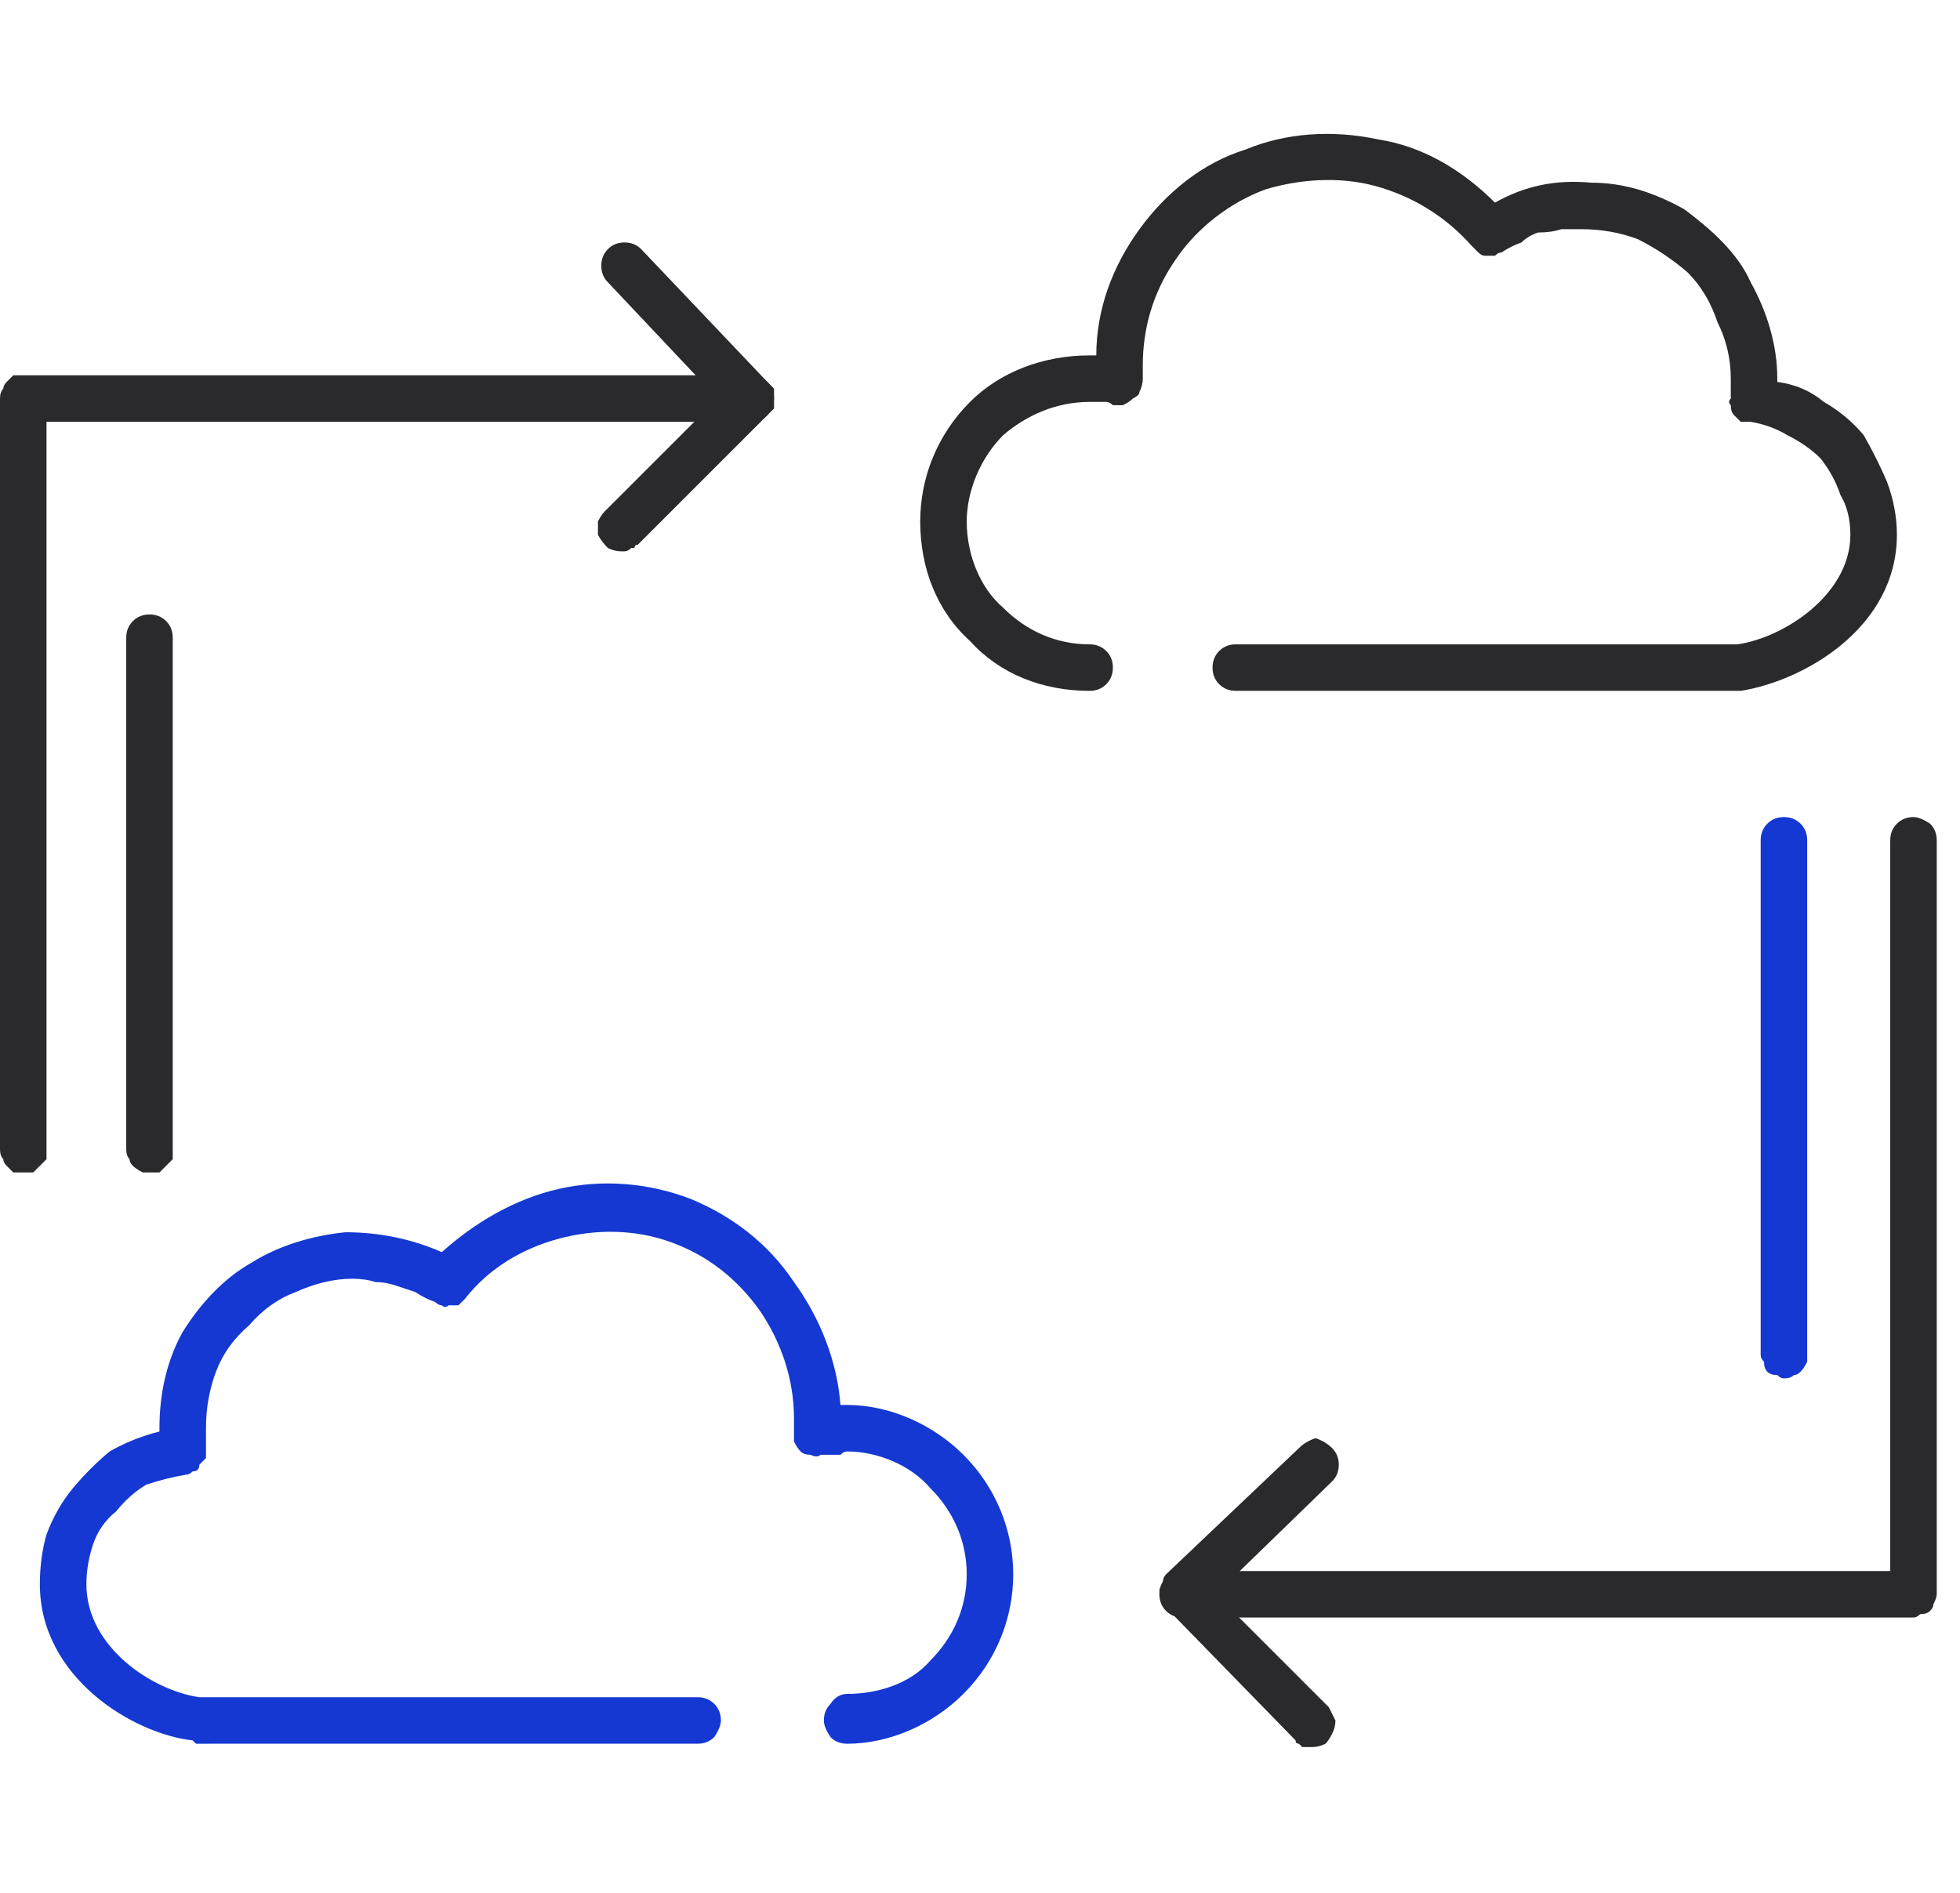<?xml version="1.0" encoding="UTF-8"?>
<svg xmlns="http://www.w3.org/2000/svg" version="1.2" viewBox="0 0 59 57" width="59" height="57">
  <title>Group 5205 (2)</title>
  <style>
		.s0 { fill: #1438d1 } 
		.s1 { fill: #2a2a2d } 
	</style>
  <g id="Group_5205">
    <path id="Path_336" class="s0" d="m6.3 52.5q-0.1 0-0.1 0-0.1 0-0.1 0-0.1 0-0.2 0 0 0-0.1-0.1c-1.8-0.2-4.6-1.9-4.6-4.7q0-0.8 0.2-1.5 0.3-0.8 0.8-1.4 0.5-0.6 1.1-1.1 0.7-0.4 1.5-0.6 0 0 0-0.1c0-1 0.2-2 0.7-2.9 0.5-0.8 1.2-1.6 2.1-2.1 0.8-0.5 1.8-0.8 2.8-0.9 1 0 2 0.2 2.9 0.6 1-0.9 2.2-1.6 3.5-1.9 1.3-0.3 2.7-0.2 4 0.3 1.2 0.5 2.3 1.3 3.1 2.5 0.8 1.1 1.3 2.4 1.4 3.7q0.1 0 0.2 0c1.3 0 2.6 0.6 3.5 1.5 1 1 1.5 2.3 1.5 3.6 0 1.3-0.5 2.6-1.5 3.6-0.9 0.9-2.2 1.5-3.5 1.5q-0.3 0-0.5-0.2-0.2-0.3-0.2-0.5 0-0.3 0.2-0.5 0.2-0.3 0.5-0.3c0.9 0 1.9-0.3 2.5-1 0.7-0.7 1.1-1.6 1.1-2.6 0-1-0.4-1.9-1.1-2.6-0.6-0.7-1.6-1.1-2.5-1.1q-0.1 0-0.2 0.1-0.1 0-0.2 0-0.1 0-0.2 0-0.1 0-0.2 0-0.1 0.1-0.3 0-0.2 0-0.3-0.1-0.1-0.1-0.2-0.3 0-0.1 0-0.3 0-0.2 0-0.4c0-1.2-0.4-2.3-1-3.2-0.7-1-1.6-1.7-2.7-2.1-1.1-0.4-2.3-0.4-3.4-0.1-1.1 0.3-2.1 0.9-2.8 1.8q-0.1 0.1-0.2 0.2-0.1 0-0.3 0-0.1 0.1-0.2 0-0.1 0-0.2-0.1-0.3-0.1-0.6-0.3-0.3-0.1-0.6-0.2-0.3-0.1-0.6-0.1-0.3-0.1-0.7-0.1-0.8 0-1.7 0.4-0.8 0.3-1.4 1-0.7 0.6-1 1.4-0.3 0.8-0.3 1.7 0 0.1 0 0.2 0 0.1 0 0.1 0 0.1 0 0.2 0 0 0 0.1 0 0.2 0 0.3-0.1 0.1-0.2 0.2 0 0.2-0.2 0.2-0.1 0.1-0.2 0.1-0.6 0.1-1.2 0.3-0.5 0.3-0.9 0.8-0.5 0.4-0.7 1-0.2 0.6-0.2 1.2c0 1.9 2 3.2 3.4 3.4q0.1 0 0.2 0 0.1 0 0.2 0 0.1 0 0.2 0 0.1 0 0.2 0h14.2q0.3 0 0.5 0.2 0.2 0.2 0.2 0.5 0 0.2-0.2 0.5-0.2 0.2-0.5 0.2h-14.1c-0.1 0-0.3 0-0.6 0z"></path>
    <path id="Path_339" class="s0" d="m53.7 41.5q-0.1 0-0.2-0.1-0.2 0-0.3-0.1-0.1-0.1-0.1-0.3-0.1-0.1-0.1-0.2v-15.5q0-0.3 0.2-0.5 0.2-0.2 0.5-0.2 0.3 0 0.5 0.2 0.2 0.2 0.2 0.5v15.5q0 0.1 0 0.2-0.1 0.2-0.2 0.3-0.1 0.1-0.2 0.1-0.1 0.1-0.3 0.1z"></path>
    <g id="Group_541">
      <path id="Path_337" class="s1" d="m57.6 48.7h-22q-0.3 0-0.5-0.2-0.2-0.2-0.2-0.5 0-0.3 0.2-0.5 0.2-0.2 0.5-0.2h21.3v-22q0-0.3 0.2-0.5 0.2-0.2 0.5-0.2 0.2 0 0.5 0.2 0.2 0.2 0.2 0.5v22.7q0 0.1-0.1 0.3 0 0.1-0.1 0.2-0.1 0.1-0.3 0.1-0.1 0.1-0.2 0.1z"></path>
    </g>
    <g id="Group_542">
      <path id="Path_338" class="s1" d="m39.5 52.6q-0.1 0-0.2 0 0 0-0.1 0-0.1-0.1-0.1-0.1-0.1 0-0.1-0.1l-3.9-4q-0.1-0.1-0.1-0.2-0.1-0.1-0.1-0.3 0-0.1 0.1-0.2 0-0.2 0.1-0.3l4-3.8q0.2-0.2 0.5-0.3 0.3 0.1 0.5 0.3 0.2 0.2 0.2 0.5 0 0.3-0.2 0.5l-3.5 3.4 3.4 3.4q0.1 0.2 0.2 0.4 0 0.2-0.1 0.4-0.1 0.2-0.2 0.3-0.2 0.1-0.4 0.1z"></path>
    </g>
    <g id="Group_544">
      <path id="Path_340" class="s1" d="m52 20.8c-0.3 0-0.6 0-0.7 0h-14.1q-0.3 0-0.5-0.2-0.2-0.2-0.2-0.5 0-0.3 0.2-0.5 0.2-0.2 0.5-0.2h14.2q0.1 0 0.2 0 0.1 0 0.2 0 0.1 0 0.2 0 0.1 0 0.3 0c1.4-0.2 3.4-1.5 3.4-3.3q0-0.7-0.3-1.2-0.2-0.6-0.6-1.1-0.4-0.4-1-0.7-0.5-0.3-1.1-0.4-0.2 0-0.3 0-0.1-0.1-0.2-0.2-0.1-0.1-0.1-0.3-0.1-0.1 0-0.2 0-0.1 0-0.2 0-0.1 0-0.1 0-0.1 0-0.2 0 0 0-0.1 0-0.9-0.4-1.7-0.3-0.9-0.9-1.5-0.7-0.6-1.5-1-0.8-0.3-1.7-0.3-0.3 0-0.6 0-0.3 0.1-0.7 0.1-0.3 0.1-0.5 0.3-0.3 0.1-0.6 0.3-0.1 0-0.2 0.1-0.2 0-0.3 0-0.1 0-0.2-0.1-0.1-0.1-0.2-0.2c-0.8-0.9-1.8-1.5-2.9-1.8-1.1-0.3-2.3-0.2-3.3 0.1-1.1 0.4-2.1 1.2-2.7 2.1-0.7 1-1 2.1-1 3.2q0 0.2 0 0.4 0 0.2-0.1 0.4 0 0.1-0.2 0.2-0.1 0.1-0.3 0.2-0.1 0-0.3 0-0.1-0.1-0.2-0.1-0.1 0-0.1 0-0.1 0-0.2 0-0.1 0-0.2 0c-1 0-1.9 0.4-2.6 1-0.7 0.7-1.1 1.7-1.1 2.6 0 1 0.4 2 1.1 2.6 0.7 0.7 1.6 1.1 2.6 1.1q0.3 0 0.5 0.2 0.2 0.2 0.2 0.5 0 0.3-0.2 0.5-0.2 0.2-0.5 0.2c-1.4 0-2.7-0.5-3.6-1.5-1-0.9-1.5-2.2-1.5-3.6 0-1.3 0.5-2.6 1.5-3.6 0.9-0.9 2.2-1.4 3.6-1.4q0.1 0 0.2 0c0-1.4 0.5-2.7 1.3-3.8 0.8-1.1 1.9-2 3.2-2.4 1.2-0.5 2.6-0.6 4-0.3 1.3 0.2 2.5 0.9 3.5 1.9 0.9-0.5 1.8-0.7 2.9-0.6 1 0 1.9 0.3 2.8 0.8 0.8 0.6 1.6 1.3 2 2.2 0.5 0.9 0.8 1.9 0.8 2.9q0 0 0 0.1 0.8 0.1 1.4 0.6 0.7 0.4 1.2 1 0.4 0.7 0.7 1.4 0.3 0.8 0.3 1.6c0 2.8-2.8 4.4-4.7 4.7q0 0-0.1 0 0 0-0.1 0-0.1 0-0.1 0-0.1 0-0.1 0z"></path>
    </g>
    <g id="Group_545">
      <path id="Path_341" class="s1" d="m0.7 35.3q-0.1 0-0.3 0-0.1-0.1-0.2-0.2-0.1-0.1-0.1-0.2-0.1-0.1-0.1-0.3v-22.6q0-0.2 0.1-0.3 0-0.1 0.1-0.2 0.1-0.1 0.2-0.2 0.2 0 0.3 0h21.9q0.3 0 0.5 0.2 0.2 0.2 0.2 0.5 0 0.2-0.2 0.5-0.2 0.2-0.5 0.2h-21.2v21.9q0 0.2 0 0.3-0.1 0.1-0.2 0.2-0.1 0.1-0.2 0.2-0.2 0-0.3 0z"></path>
    </g>
    <g id="Group_546">
      <path id="Path_342" class="s1" d="m18.7 16.6q-0.2 0-0.4-0.1-0.2-0.2-0.3-0.4 0-0.2 0-0.4 0.1-0.2 0.2-0.3l3.4-3.4-3.3-3.5q-0.2-0.2-0.2-0.5 0-0.3 0.2-0.5 0.2-0.2 0.5-0.2 0.3 0 0.5 0.2l3.8 4q0.1 0.1 0.2 0.2 0 0.2 0 0.3 0 0.1 0 0.3-0.1 0.1-0.2 0.2l-3.9 3.9q-0.1 0-0.1 0.1-0.1 0-0.1 0-0.1 0.1-0.2 0.1 0 0-0.1 0z"></path>
    </g>
    <g id="Group_547">
      <path id="Path_343" class="s1" d="m4.5 35.3q-0.1 0-0.2 0-0.2-0.1-0.3-0.2-0.1-0.1-0.1-0.2-0.1-0.1-0.1-0.3v-15.4q0-0.3 0.2-0.5 0.2-0.2 0.5-0.2 0.3 0 0.5 0.2 0.2 0.2 0.2 0.5v15.4q0 0.2 0 0.3-0.1 0.1-0.2 0.2-0.1 0.1-0.2 0.2-0.1 0-0.3 0z"></path>
    </g>
  </g>
</svg>

